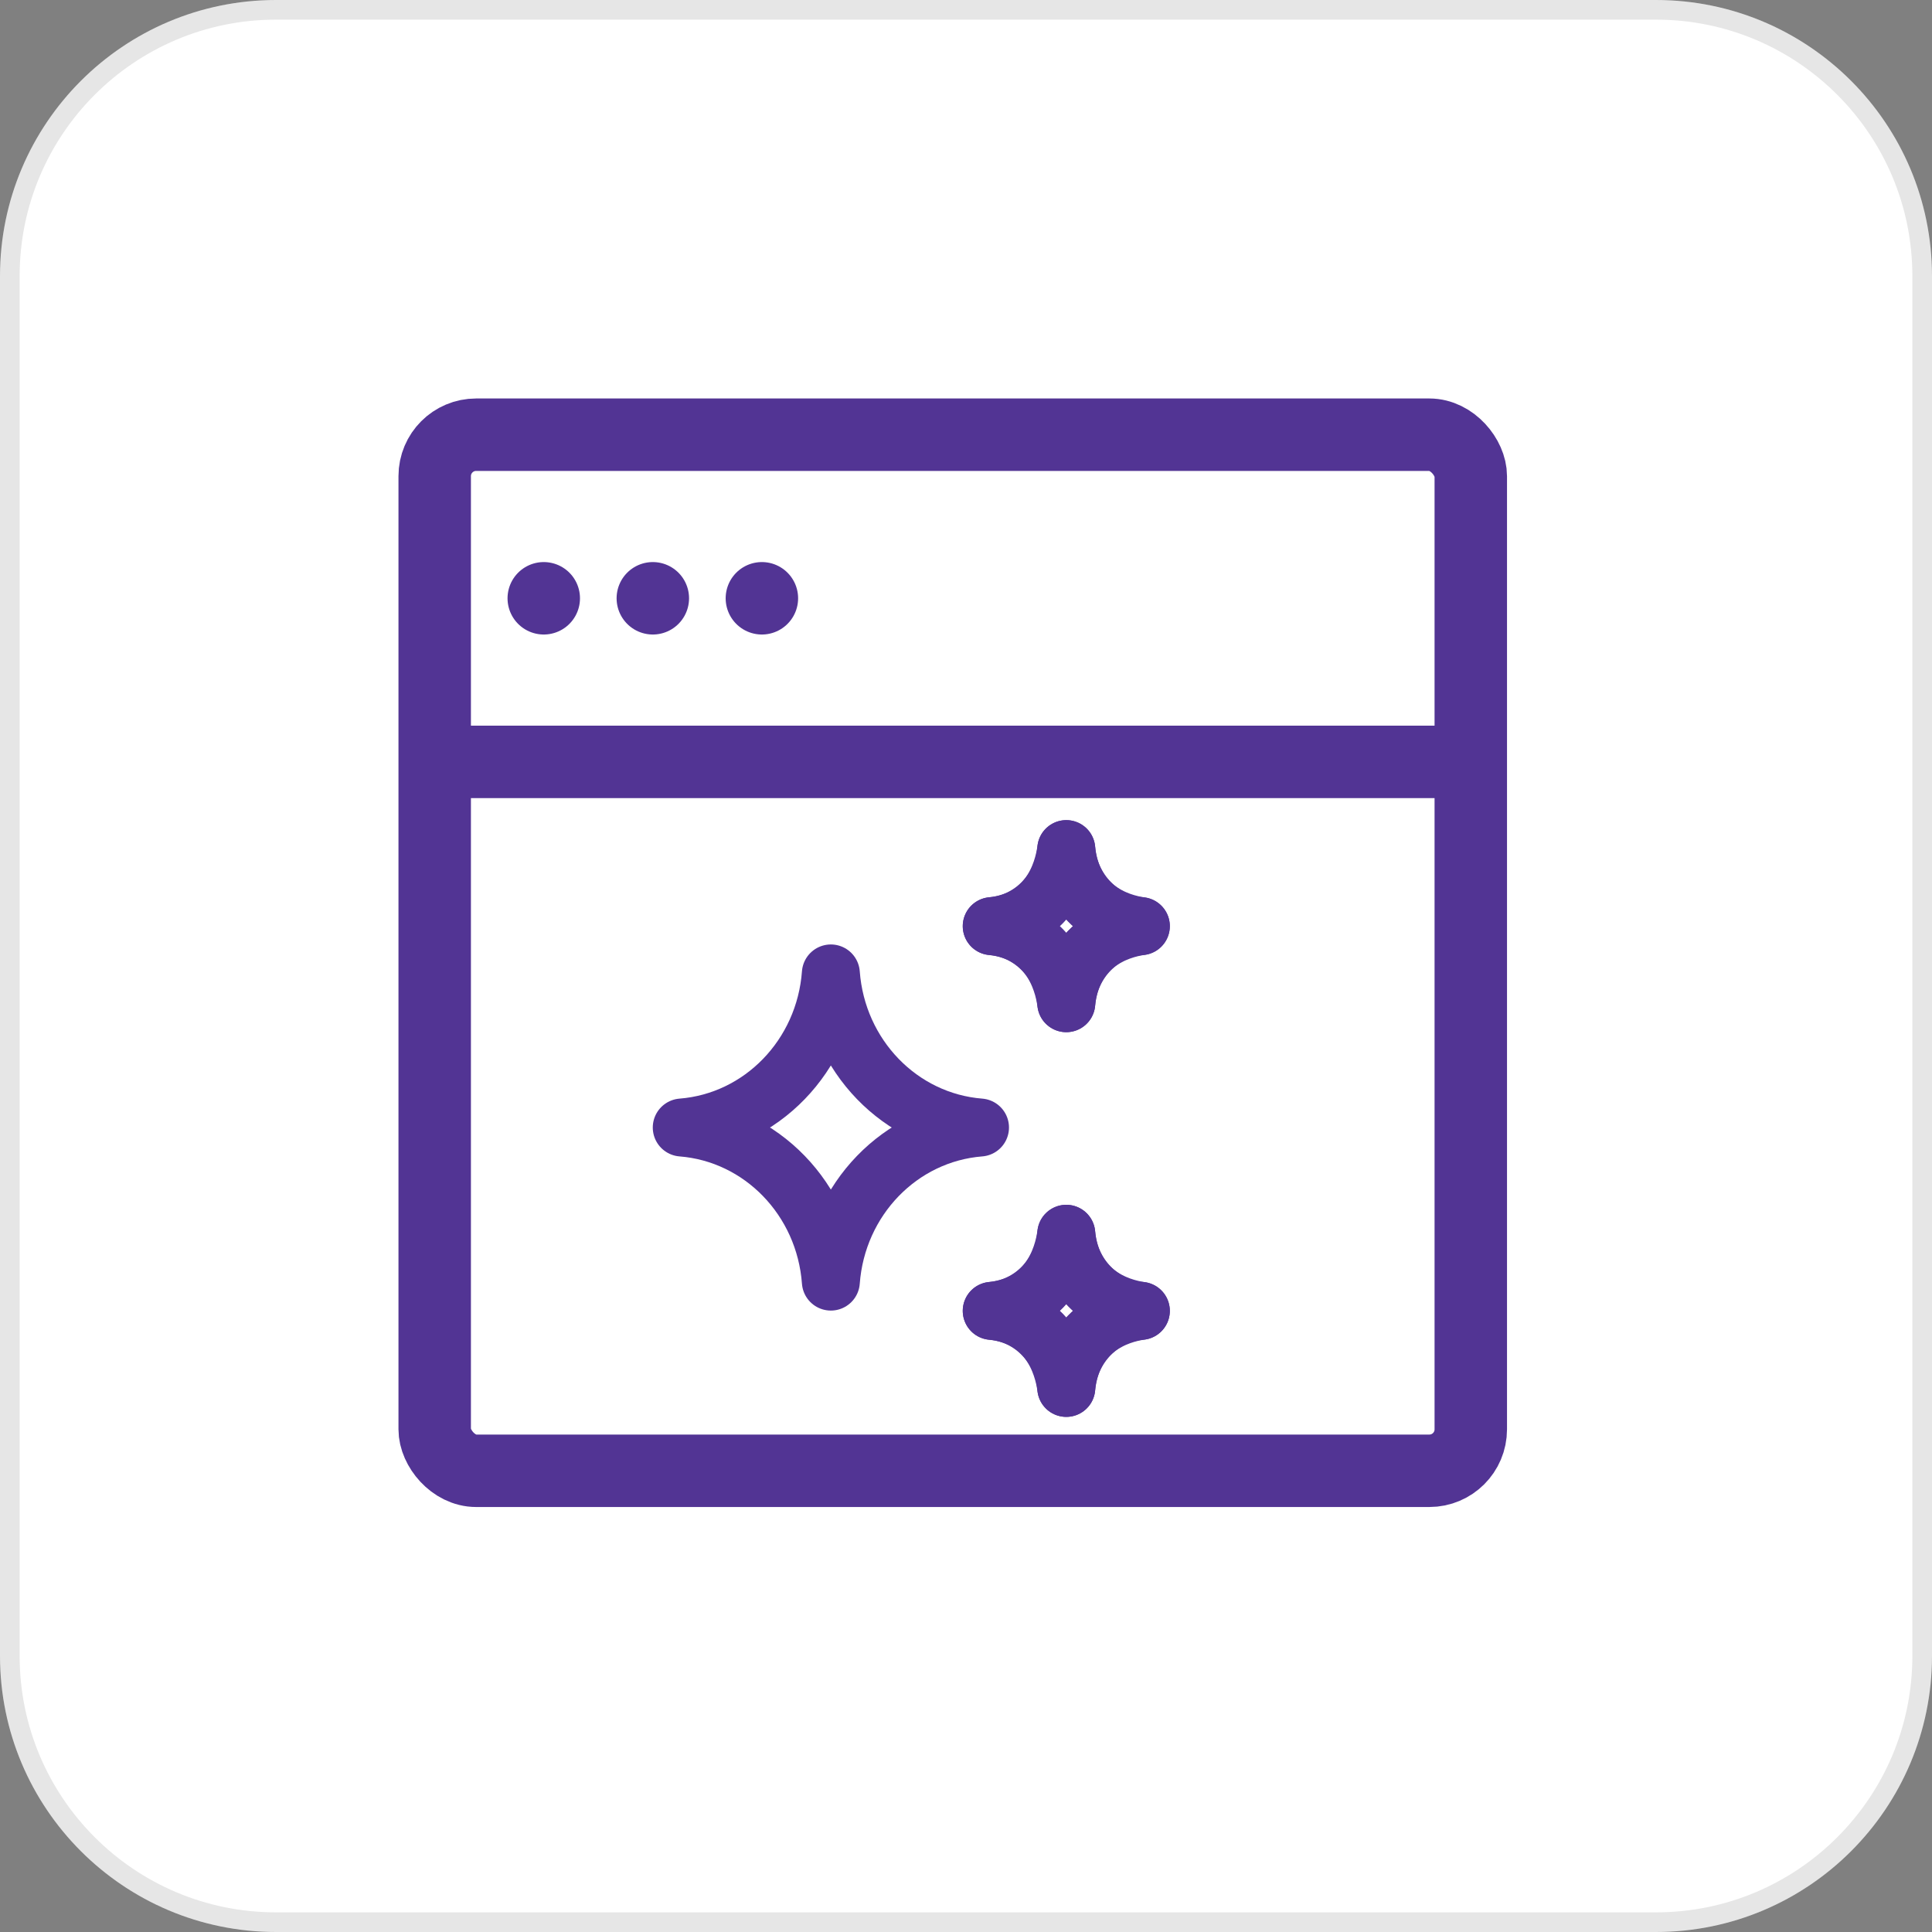 <svg width="40" height="40" viewBox="0 0 40 40" fill="none" xmlns="http://www.w3.org/2000/svg">
<rect x="0" y="0" width="40" height="40" fill="#808080" stroke="none"/>
<path d="M0 5.716C0 2.559 2.559 0 5.716 0H34.284C37.441 0 40 2.559 40 5.716V34.284C40 37.441 37.441 40 34.284 40H5.716C2.559 40 0 37.441 0 34.284V5.716Z" fill="white"/>
<path d="M5.716 0.203H34.284C37.329 0.203 39.797 2.671 39.797 5.716V34.284C39.797 37.329 37.329 39.797 34.284 39.797H5.716C2.671 39.797 0.203 37.329 0.203 34.284V5.716C0.203 2.671 2.671 0.203 5.716 0.203Z" stroke="black" stroke-opacity="0.1" stroke-width="0.407"/>
<path d="M9 15.774H30.451" stroke="#523494" stroke-width="1.5"/>
<path d="M11.258 12.387H11.258" stroke="#523494" stroke-width="1.5" stroke-linecap="round" stroke-linejoin="round"/>
<path d="M13.516 12.387H13.516" stroke="#523494" stroke-width="1.5" stroke-linecap="round" stroke-linejoin="round"/>
<path d="M15.774 12.387H15.774" stroke="#523494" stroke-width="1.5" stroke-linecap="round" stroke-linejoin="round"/>
<rect x="9" y="9" width="21.451" height="21.451" rx="0.858" stroke="#523494" stroke-width="1.5"/>
<path fill-rule="evenodd" clip-rule="evenodd" d="M17.202 26.534C17.076 24.829 15.765 23.474 14.115 23.344C15.765 23.214 17.076 21.859 17.202 20.154C17.328 21.859 18.64 23.214 20.29 23.344C18.64 23.474 17.328 24.829 17.202 26.534Z" stroke="#523494" stroke-width="1.2" stroke-linecap="round" stroke-linejoin="round"/>
<path fill-rule="evenodd" clip-rule="evenodd" d="M22.076 28.735C22.013 27.882 21.358 27.205 20.533 27.14C21.358 27.074 22.013 26.397 22.076 25.544C22.14 26.397 22.795 27.074 23.62 27.14C22.795 27.205 22.14 27.882 22.076 28.735Z" stroke="#523494" stroke-width="1.2" stroke-linejoin="round"/>
<path d="M22.076 28.735C22.009 28.228 21.709 27.262 20.533 27.14C21.709 27.017 22.009 26.051 22.076 25.544C22.195 26.76 23.13 27.07 23.62 27.14C23.13 27.209 22.195 27.519 22.076 28.735Z" stroke="#523494" stroke-width="1.2" stroke-linejoin="round"/>
<path fill-rule="evenodd" clip-rule="evenodd" d="M22.076 17.58C22.013 18.433 21.358 19.11 20.533 19.175C21.358 19.24 22.013 19.918 22.076 20.77C22.14 19.918 22.795 19.24 23.62 19.175C22.795 19.11 22.14 18.433 22.076 17.58Z" stroke="#523494" stroke-width="1.2" stroke-linejoin="round"/>
<path d="M22.076 17.58C22.195 18.796 23.13 19.106 23.62 19.175C23.13 19.245 22.195 19.555 22.076 20.77C22.009 20.264 21.709 19.298 20.533 19.175C21.709 19.053 22.009 18.087 22.076 17.58Z" stroke="#523494" stroke-width="1.2" stroke-linejoin="round"/>
</svg>
